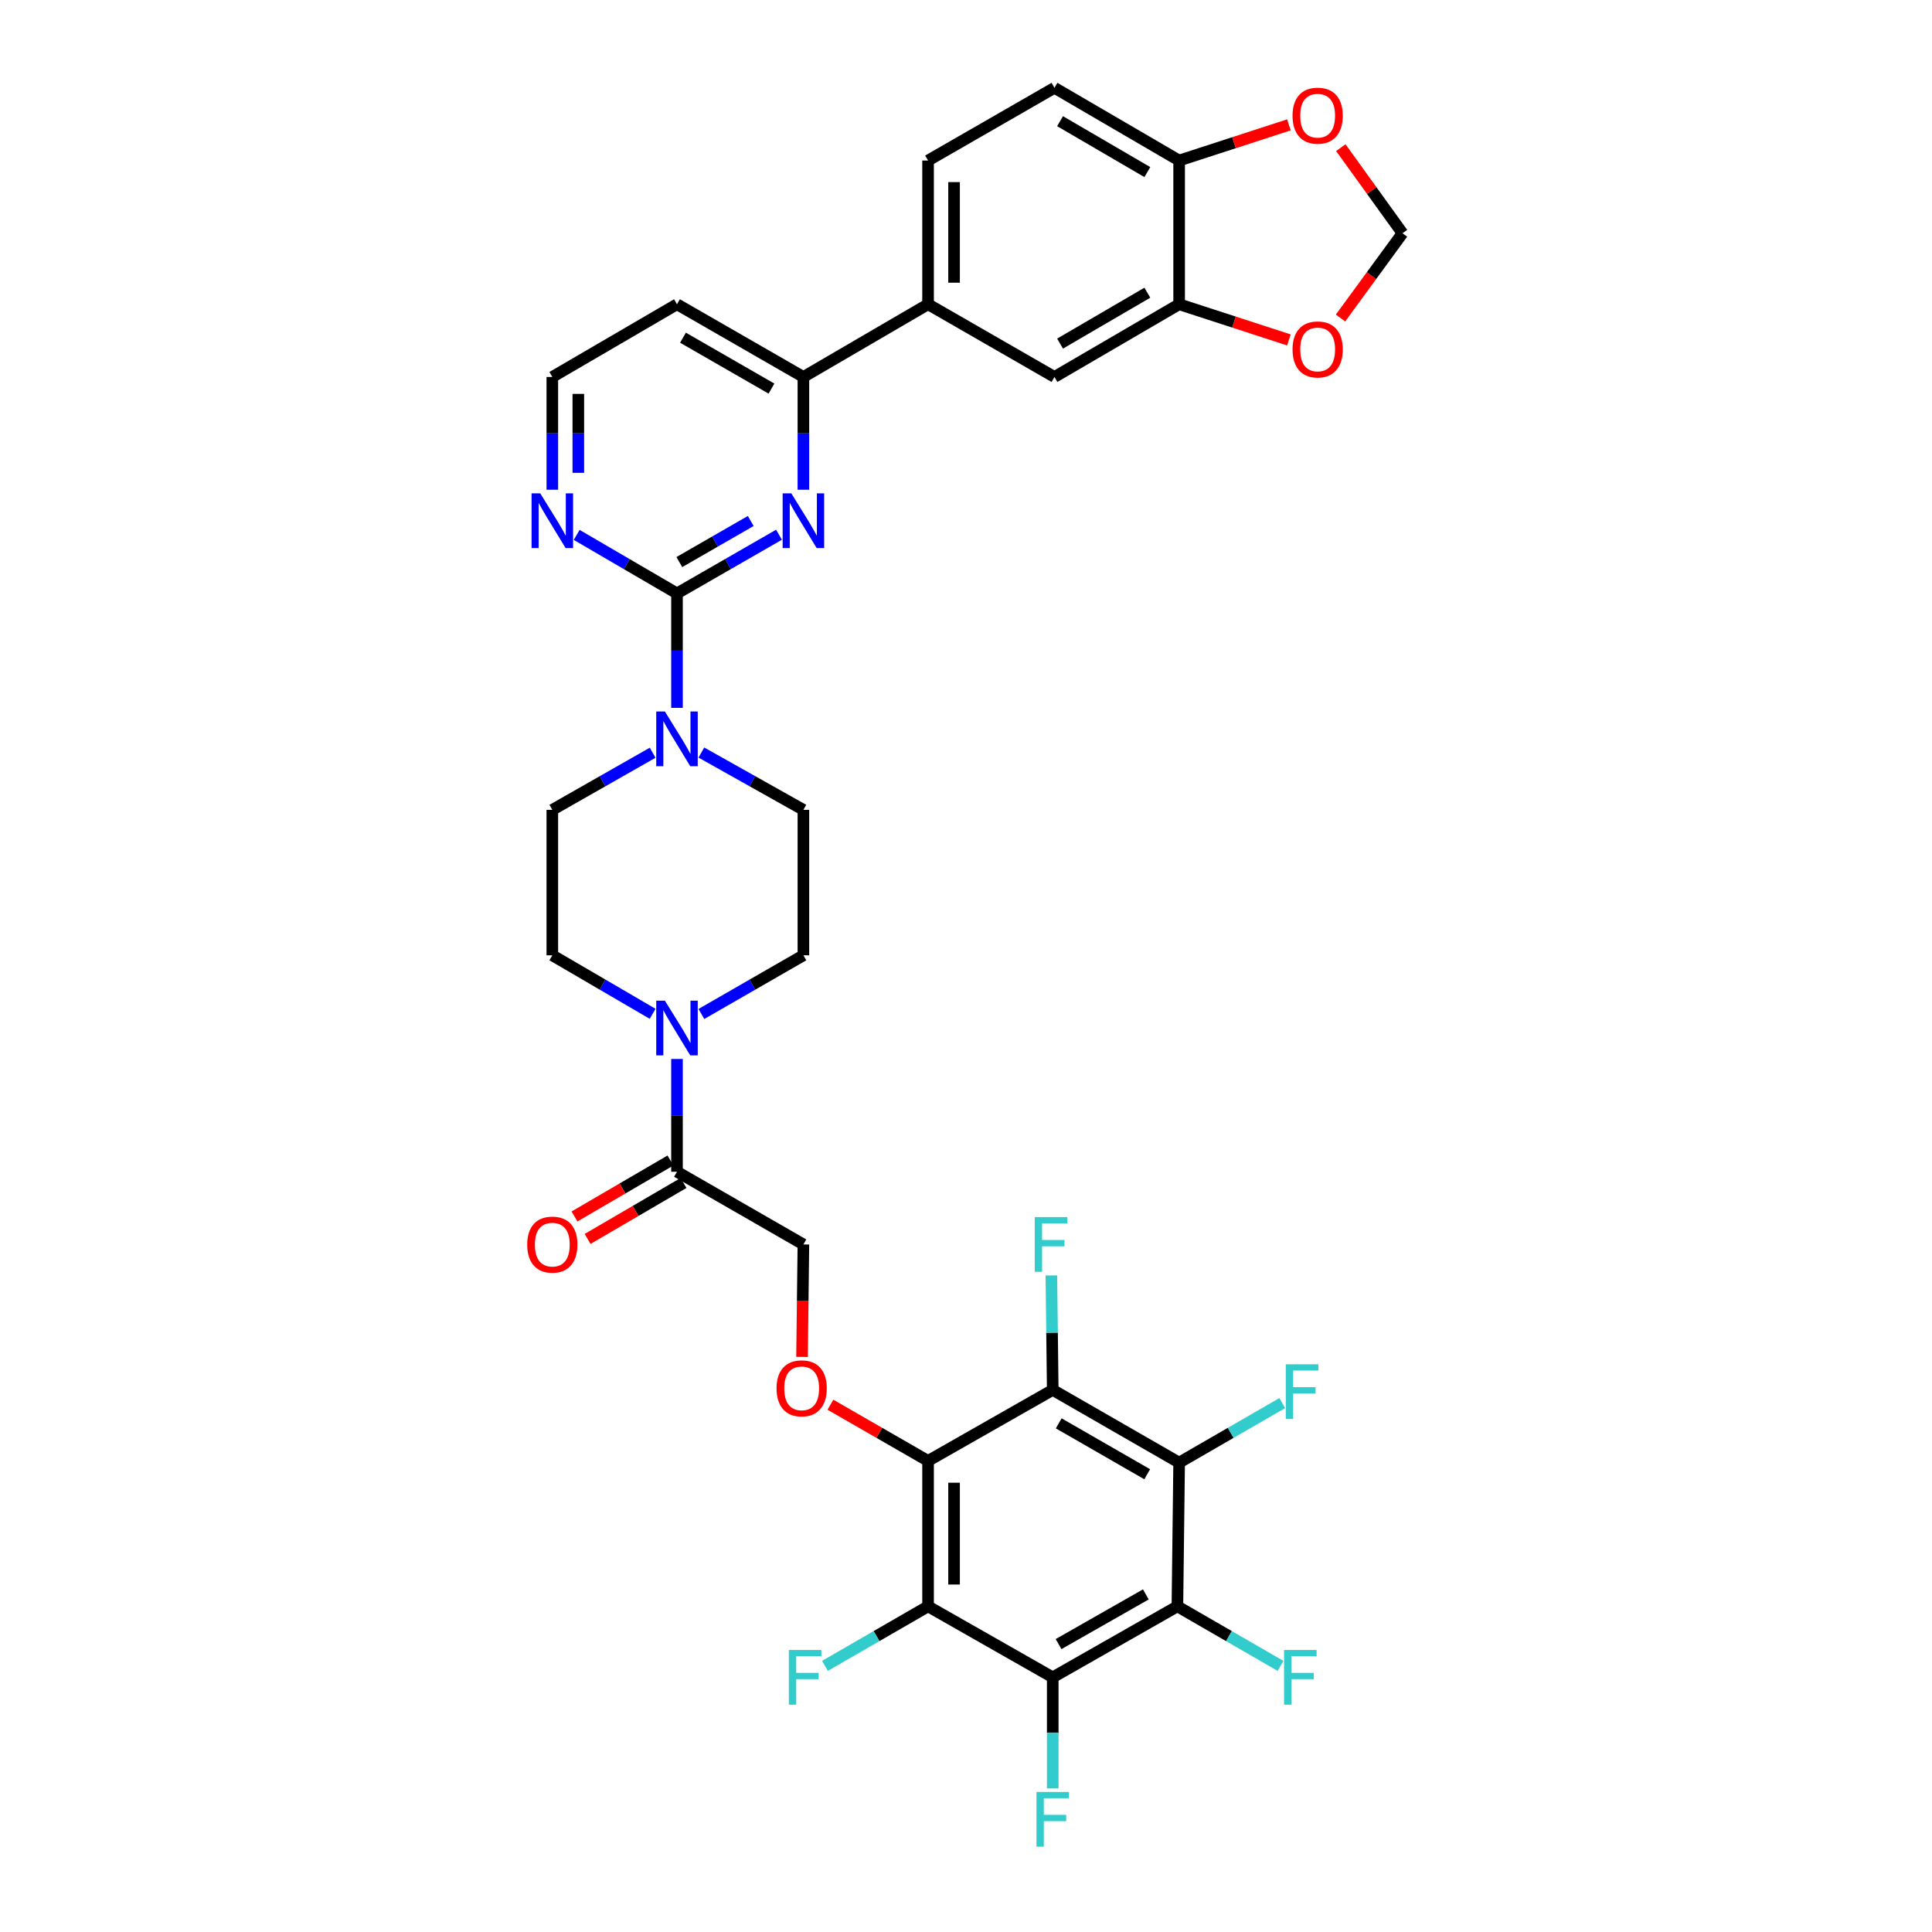 <?xml version='1.0' encoding='iso-8859-1'?>
<svg version='1.1' baseProfile='full'
              xmlns='http://www.w3.org/2000/svg'
                      xmlns:rdkit='http://www.rdkit.org/xml'
                      xmlns:xlink='http://www.w3.org/1999/xlink'
                  xml:space='preserve'
width='1000px' height='1000px' viewBox='0 0 1000 1000'>
<!-- END OF HEADER -->
<rect style='opacity:1.0;fill:#FFFFFF;stroke:none' width='1000' height='1000' x='0' y='0'> </rect>
<path class='bond-0' d='M 363.037,524.837 L 389.437,509.649' style='fill:none;fill-rule:evenodd;stroke:#0000FF;stroke-width:6px;stroke-linecap:butt;stroke-linejoin:miter;stroke-opacity:1' />
<path class='bond-0' d='M 389.437,509.649 L 415.836,494.462' style='fill:none;fill-rule:evenodd;stroke:#000000;stroke-width:6px;stroke-linecap:butt;stroke-linejoin:miter;stroke-opacity:1' />
<path class='bond-1' d='M 350.41,548.121 L 350.41,577.305' style='fill:none;fill-rule:evenodd;stroke:#0000FF;stroke-width:6px;stroke-linecap:butt;stroke-linejoin:miter;stroke-opacity:1' />
<path class='bond-1' d='M 350.41,577.305 L 350.41,606.49' style='fill:none;fill-rule:evenodd;stroke:#000000;stroke-width:6px;stroke-linecap:butt;stroke-linejoin:miter;stroke-opacity:1' />
<path class='bond-2' d='M 337.803,524.747 L 311.842,509.605' style='fill:none;fill-rule:evenodd;stroke:#0000FF;stroke-width:6px;stroke-linecap:butt;stroke-linejoin:miter;stroke-opacity:1' />
<path class='bond-2' d='M 311.842,509.605 L 285.882,494.462' style='fill:none;fill-rule:evenodd;stroke:#000000;stroke-width:6px;stroke-linecap:butt;stroke-linejoin:miter;stroke-opacity:1' />
<path class='bond-3' d='M 347.021,600.678 L 322.19,615.161' style='fill:none;fill-rule:evenodd;stroke:#000000;stroke-width:6px;stroke-linecap:butt;stroke-linejoin:miter;stroke-opacity:1' />
<path class='bond-3' d='M 322.19,615.161 L 297.36,629.645' style='fill:none;fill-rule:evenodd;stroke:#FF0000;stroke-width:6px;stroke-linecap:butt;stroke-linejoin:miter;stroke-opacity:1' />
<path class='bond-3' d='M 353.8,612.301 L 328.97,626.785' style='fill:none;fill-rule:evenodd;stroke:#000000;stroke-width:6px;stroke-linecap:butt;stroke-linejoin:miter;stroke-opacity:1' />
<path class='bond-3' d='M 328.97,626.785 L 304.139,641.268' style='fill:none;fill-rule:evenodd;stroke:#FF0000;stroke-width:6px;stroke-linecap:butt;stroke-linejoin:miter;stroke-opacity:1' />
<path class='bond-4' d='M 350.41,606.49 L 415.836,644.129' style='fill:none;fill-rule:evenodd;stroke:#000000;stroke-width:6px;stroke-linecap:butt;stroke-linejoin:miter;stroke-opacity:1' />
<path class='bond-5' d='M 610.318,157.482 L 610.318,83.094' style='fill:none;fill-rule:evenodd;stroke:#000000;stroke-width:6px;stroke-linecap:butt;stroke-linejoin:miter;stroke-opacity:1' />
<path class='bond-6' d='M 610.318,157.482 L 545.79,195.121' style='fill:none;fill-rule:evenodd;stroke:#000000;stroke-width:6px;stroke-linecap:butt;stroke-linejoin:miter;stroke-opacity:1' />
<path class='bond-6' d='M 593.859,151.505 L 548.689,177.852' style='fill:none;fill-rule:evenodd;stroke:#000000;stroke-width:6px;stroke-linecap:butt;stroke-linejoin:miter;stroke-opacity:1' />
<path class='bond-7' d='M 610.318,157.482 L 638.724,166.714' style='fill:none;fill-rule:evenodd;stroke:#000000;stroke-width:6px;stroke-linecap:butt;stroke-linejoin:miter;stroke-opacity:1' />
<path class='bond-7' d='M 638.724,166.714 L 667.131,175.946' style='fill:none;fill-rule:evenodd;stroke:#FF0000;stroke-width:6px;stroke-linecap:butt;stroke-linejoin:miter;stroke-opacity:1' />
<path class='bond-8' d='M 610.318,83.094 L 545.79,45.455' style='fill:none;fill-rule:evenodd;stroke:#000000;stroke-width:6px;stroke-linecap:butt;stroke-linejoin:miter;stroke-opacity:1' />
<path class='bond-8' d='M 593.859,89.071 L 548.689,62.724' style='fill:none;fill-rule:evenodd;stroke:#000000;stroke-width:6px;stroke-linecap:butt;stroke-linejoin:miter;stroke-opacity:1' />
<path class='bond-9' d='M 610.318,83.094 L 638.724,73.862' style='fill:none;fill-rule:evenodd;stroke:#000000;stroke-width:6px;stroke-linecap:butt;stroke-linejoin:miter;stroke-opacity:1' />
<path class='bond-9' d='M 638.724,73.862 L 667.131,64.63' style='fill:none;fill-rule:evenodd;stroke:#FF0000;stroke-width:6px;stroke-linecap:butt;stroke-linejoin:miter;stroke-opacity:1' />
<path class='bond-10' d='M 545.79,45.455 L 480.364,83.094' style='fill:none;fill-rule:evenodd;stroke:#000000;stroke-width:6px;stroke-linecap:butt;stroke-linejoin:miter;stroke-opacity:1' />
<path class='bond-11' d='M 480.364,83.094 L 480.364,157.482' style='fill:none;fill-rule:evenodd;stroke:#000000;stroke-width:6px;stroke-linecap:butt;stroke-linejoin:miter;stroke-opacity:1' />
<path class='bond-11' d='M 493.82,94.252 L 493.82,146.324' style='fill:none;fill-rule:evenodd;stroke:#000000;stroke-width:6px;stroke-linecap:butt;stroke-linejoin:miter;stroke-opacity:1' />
<path class='bond-12' d='M 480.364,157.482 L 545.79,195.121' style='fill:none;fill-rule:evenodd;stroke:#000000;stroke-width:6px;stroke-linecap:butt;stroke-linejoin:miter;stroke-opacity:1' />
<path class='bond-13' d='M 480.364,157.482 L 415.836,195.121' style='fill:none;fill-rule:evenodd;stroke:#000000;stroke-width:6px;stroke-linecap:butt;stroke-linejoin:miter;stroke-opacity:1' />
<path class='bond-14' d='M 693.849,164.603 L 709.891,142.668' style='fill:none;fill-rule:evenodd;stroke:#FF0000;stroke-width:6px;stroke-linecap:butt;stroke-linejoin:miter;stroke-opacity:1' />
<path class='bond-14' d='M 709.891,142.668 L 725.934,120.733' style='fill:none;fill-rule:evenodd;stroke:#000000;stroke-width:6px;stroke-linecap:butt;stroke-linejoin:miter;stroke-opacity:1' />
<path class='bond-15' d='M 725.934,120.733 L 709.97,98.582' style='fill:none;fill-rule:evenodd;stroke:#000000;stroke-width:6px;stroke-linecap:butt;stroke-linejoin:miter;stroke-opacity:1' />
<path class='bond-15' d='M 709.97,98.582 L 694.006,76.43' style='fill:none;fill-rule:evenodd;stroke:#FF0000;stroke-width:6px;stroke-linecap:butt;stroke-linejoin:miter;stroke-opacity:1' />
<path class='bond-16' d='M 415.836,195.121 L 350.41,157.482' style='fill:none;fill-rule:evenodd;stroke:#000000;stroke-width:6px;stroke-linecap:butt;stroke-linejoin:miter;stroke-opacity:1' />
<path class='bond-16' d='M 399.312,201.139 L 353.514,174.791' style='fill:none;fill-rule:evenodd;stroke:#000000;stroke-width:6px;stroke-linecap:butt;stroke-linejoin:miter;stroke-opacity:1' />
<path class='bond-17' d='M 415.836,195.121 L 415.836,224.306' style='fill:none;fill-rule:evenodd;stroke:#000000;stroke-width:6px;stroke-linecap:butt;stroke-linejoin:miter;stroke-opacity:1' />
<path class='bond-17' d='M 415.836,224.306 L 415.836,253.49' style='fill:none;fill-rule:evenodd;stroke:#0000FF;stroke-width:6px;stroke-linecap:butt;stroke-linejoin:miter;stroke-opacity:1' />
<path class='bond-18' d='M 350.41,157.482 L 285.882,195.121' style='fill:none;fill-rule:evenodd;stroke:#000000;stroke-width:6px;stroke-linecap:butt;stroke-linejoin:miter;stroke-opacity:1' />
<path class='bond-19' d='M 285.882,195.121 L 285.882,224.306' style='fill:none;fill-rule:evenodd;stroke:#000000;stroke-width:6px;stroke-linecap:butt;stroke-linejoin:miter;stroke-opacity:1' />
<path class='bond-19' d='M 285.882,224.306 L 285.882,253.49' style='fill:none;fill-rule:evenodd;stroke:#0000FF;stroke-width:6px;stroke-linecap:butt;stroke-linejoin:miter;stroke-opacity:1' />
<path class='bond-19' d='M 299.338,203.877 L 299.338,224.306' style='fill:none;fill-rule:evenodd;stroke:#000000;stroke-width:6px;stroke-linecap:butt;stroke-linejoin:miter;stroke-opacity:1' />
<path class='bond-19' d='M 299.338,224.306 L 299.338,244.735' style='fill:none;fill-rule:evenodd;stroke:#0000FF;stroke-width:6px;stroke-linecap:butt;stroke-linejoin:miter;stroke-opacity:1' />
<path class='bond-20' d='M 298.49,276.864 L 324.45,292.006' style='fill:none;fill-rule:evenodd;stroke:#0000FF;stroke-width:6px;stroke-linecap:butt;stroke-linejoin:miter;stroke-opacity:1' />
<path class='bond-20' d='M 324.45,292.006 L 350.41,307.149' style='fill:none;fill-rule:evenodd;stroke:#000000;stroke-width:6px;stroke-linecap:butt;stroke-linejoin:miter;stroke-opacity:1' />
<path class='bond-21' d='M 350.41,307.149 L 376.81,291.961' style='fill:none;fill-rule:evenodd;stroke:#000000;stroke-width:6px;stroke-linecap:butt;stroke-linejoin:miter;stroke-opacity:1' />
<path class='bond-21' d='M 376.81,291.961 L 403.209,276.774' style='fill:none;fill-rule:evenodd;stroke:#0000FF;stroke-width:6px;stroke-linecap:butt;stroke-linejoin:miter;stroke-opacity:1' />
<path class='bond-21' d='M 351.62,290.929 L 370.1,280.298' style='fill:none;fill-rule:evenodd;stroke:#000000;stroke-width:6px;stroke-linecap:butt;stroke-linejoin:miter;stroke-opacity:1' />
<path class='bond-21' d='M 370.1,280.298 L 388.579,269.667' style='fill:none;fill-rule:evenodd;stroke:#0000FF;stroke-width:6px;stroke-linecap:butt;stroke-linejoin:miter;stroke-opacity:1' />
<path class='bond-22' d='M 350.41,307.149 L 350.41,336.771' style='fill:none;fill-rule:evenodd;stroke:#000000;stroke-width:6px;stroke-linecap:butt;stroke-linejoin:miter;stroke-opacity:1' />
<path class='bond-22' d='M 350.41,336.771 L 350.41,366.392' style='fill:none;fill-rule:evenodd;stroke:#0000FF;stroke-width:6px;stroke-linecap:butt;stroke-linejoin:miter;stroke-opacity:1' />
<path class='bond-23' d='M 337.814,389.607 L 311.848,404.392' style='fill:none;fill-rule:evenodd;stroke:#0000FF;stroke-width:6px;stroke-linecap:butt;stroke-linejoin:miter;stroke-opacity:1' />
<path class='bond-23' d='M 311.848,404.392 L 285.882,419.176' style='fill:none;fill-rule:evenodd;stroke:#000000;stroke-width:6px;stroke-linecap:butt;stroke-linejoin:miter;stroke-opacity:1' />
<path class='bond-24' d='M 363.026,389.519 L 389.431,404.348' style='fill:none;fill-rule:evenodd;stroke:#0000FF;stroke-width:6px;stroke-linecap:butt;stroke-linejoin:miter;stroke-opacity:1' />
<path class='bond-24' d='M 389.431,404.348 L 415.836,419.176' style='fill:none;fill-rule:evenodd;stroke:#000000;stroke-width:6px;stroke-linecap:butt;stroke-linejoin:miter;stroke-opacity:1' />
<path class='bond-25' d='M 285.882,419.176 L 285.882,494.462' style='fill:none;fill-rule:evenodd;stroke:#000000;stroke-width:6px;stroke-linecap:butt;stroke-linejoin:miter;stroke-opacity:1' />
<path class='bond-26' d='M 415.836,494.462 L 415.836,419.176' style='fill:none;fill-rule:evenodd;stroke:#000000;stroke-width:6px;stroke-linecap:butt;stroke-linejoin:miter;stroke-opacity:1' />
<path class='bond-27' d='M 480.364,756.156 L 480.364,831.442' style='fill:none;fill-rule:evenodd;stroke:#000000;stroke-width:6px;stroke-linecap:butt;stroke-linejoin:miter;stroke-opacity:1' />
<path class='bond-27' d='M 493.82,767.449 L 493.82,820.149' style='fill:none;fill-rule:evenodd;stroke:#000000;stroke-width:6px;stroke-linecap:butt;stroke-linejoin:miter;stroke-opacity:1' />
<path class='bond-28' d='M 480.364,756.156 L 544.893,719.414' style='fill:none;fill-rule:evenodd;stroke:#000000;stroke-width:6px;stroke-linecap:butt;stroke-linejoin:miter;stroke-opacity:1' />
<path class='bond-29' d='M 480.364,756.156 L 455.095,741.619' style='fill:none;fill-rule:evenodd;stroke:#000000;stroke-width:6px;stroke-linecap:butt;stroke-linejoin:miter;stroke-opacity:1' />
<path class='bond-29' d='M 455.095,741.619 L 429.826,727.082' style='fill:none;fill-rule:evenodd;stroke:#FF0000;stroke-width:6px;stroke-linecap:butt;stroke-linejoin:miter;stroke-opacity:1' />
<path class='bond-30' d='M 480.364,831.442 L 544.893,868.184' style='fill:none;fill-rule:evenodd;stroke:#000000;stroke-width:6px;stroke-linecap:butt;stroke-linejoin:miter;stroke-opacity:1' />
<path class='bond-31' d='M 480.364,831.442 L 453.677,846.852' style='fill:none;fill-rule:evenodd;stroke:#000000;stroke-width:6px;stroke-linecap:butt;stroke-linejoin:miter;stroke-opacity:1' />
<path class='bond-31' d='M 453.677,846.852 L 426.99,862.261' style='fill:none;fill-rule:evenodd;stroke:#33CCCC;stroke-width:6px;stroke-linecap:butt;stroke-linejoin:miter;stroke-opacity:1' />
<path class='bond-32' d='M 544.893,719.414 L 610.318,757.053' style='fill:none;fill-rule:evenodd;stroke:#000000;stroke-width:6px;stroke-linecap:butt;stroke-linejoin:miter;stroke-opacity:1' />
<path class='bond-32' d='M 547.996,736.724 L 593.794,763.071' style='fill:none;fill-rule:evenodd;stroke:#000000;stroke-width:6px;stroke-linecap:butt;stroke-linejoin:miter;stroke-opacity:1' />
<path class='bond-33' d='M 544.893,719.414 L 544.54,689.793' style='fill:none;fill-rule:evenodd;stroke:#000000;stroke-width:6px;stroke-linecap:butt;stroke-linejoin:miter;stroke-opacity:1' />
<path class='bond-33' d='M 544.54,689.793 L 544.187,660.171' style='fill:none;fill-rule:evenodd;stroke:#33CCCC;stroke-width:6px;stroke-linecap:butt;stroke-linejoin:miter;stroke-opacity:1' />
<path class='bond-34' d='M 415.134,702.337 L 415.485,673.233' style='fill:none;fill-rule:evenodd;stroke:#FF0000;stroke-width:6px;stroke-linecap:butt;stroke-linejoin:miter;stroke-opacity:1' />
<path class='bond-34' d='M 415.485,673.233 L 415.836,644.129' style='fill:none;fill-rule:evenodd;stroke:#000000;stroke-width:6px;stroke-linecap:butt;stroke-linejoin:miter;stroke-opacity:1' />
<path class='bond-35' d='M 544.893,868.184 L 609.421,831.442' style='fill:none;fill-rule:evenodd;stroke:#000000;stroke-width:6px;stroke-linecap:butt;stroke-linejoin:miter;stroke-opacity:1' />
<path class='bond-35' d='M 547.914,850.979 L 593.084,825.26' style='fill:none;fill-rule:evenodd;stroke:#000000;stroke-width:6px;stroke-linecap:butt;stroke-linejoin:miter;stroke-opacity:1' />
<path class='bond-36' d='M 544.893,868.184 L 544.893,896.931' style='fill:none;fill-rule:evenodd;stroke:#000000;stroke-width:6px;stroke-linecap:butt;stroke-linejoin:miter;stroke-opacity:1' />
<path class='bond-36' d='M 544.893,896.931 L 544.893,925.678' style='fill:none;fill-rule:evenodd;stroke:#33CCCC;stroke-width:6px;stroke-linecap:butt;stroke-linejoin:miter;stroke-opacity:1' />
<path class='bond-37' d='M 610.318,757.053 L 637.005,741.644' style='fill:none;fill-rule:evenodd;stroke:#000000;stroke-width:6px;stroke-linecap:butt;stroke-linejoin:miter;stroke-opacity:1' />
<path class='bond-37' d='M 637.005,741.644 L 663.692,726.234' style='fill:none;fill-rule:evenodd;stroke:#33CCCC;stroke-width:6px;stroke-linecap:butt;stroke-linejoin:miter;stroke-opacity:1' />
<path class='bond-38' d='M 610.318,757.053 L 609.421,831.442' style='fill:none;fill-rule:evenodd;stroke:#000000;stroke-width:6px;stroke-linecap:butt;stroke-linejoin:miter;stroke-opacity:1' />
<path class='bond-39' d='M 609.421,831.442 L 636.108,846.852' style='fill:none;fill-rule:evenodd;stroke:#000000;stroke-width:6px;stroke-linecap:butt;stroke-linejoin:miter;stroke-opacity:1' />
<path class='bond-39' d='M 636.108,846.852 L 662.795,862.261' style='fill:none;fill-rule:evenodd;stroke:#33CCCC;stroke-width:6px;stroke-linecap:butt;stroke-linejoin:miter;stroke-opacity:1' />
<path  class='atom-0' d='M 344.15 517.941
L 353.43 532.941
Q 354.35 534.421, 355.83 537.101
Q 357.31 539.781, 357.39 539.941
L 357.39 517.941
L 361.15 517.941
L 361.15 546.261
L 357.27 546.261
L 347.31 529.861
Q 346.15 527.941, 344.91 525.741
Q 343.71 523.541, 343.35 522.861
L 343.35 546.261
L 339.67 546.261
L 339.67 517.941
L 344.15 517.941
' fill='#0000FF'/>
<path  class='atom-2' d='M 272.882 644.209
Q 272.882 637.409, 276.242 633.609
Q 279.602 629.809, 285.882 629.809
Q 292.162 629.809, 295.522 633.609
Q 298.882 637.409, 298.882 644.209
Q 298.882 651.089, 295.482 655.009
Q 292.082 658.889, 285.882 658.889
Q 279.642 658.889, 276.242 655.009
Q 272.882 651.129, 272.882 644.209
M 285.882 655.689
Q 290.202 655.689, 292.522 652.809
Q 294.882 649.889, 294.882 644.209
Q 294.882 638.649, 292.522 635.849
Q 290.202 633.009, 285.882 633.009
Q 281.562 633.009, 279.202 635.809
Q 276.882 638.609, 276.882 644.209
Q 276.882 649.929, 279.202 652.809
Q 281.562 655.689, 285.882 655.689
' fill='#FF0000'/>
<path  class='atom-9' d='M 669.015 180.863
Q 669.015 174.063, 672.375 170.263
Q 675.735 166.463, 682.015 166.463
Q 688.295 166.463, 691.655 170.263
Q 695.015 174.063, 695.015 180.863
Q 695.015 187.743, 691.615 191.663
Q 688.215 195.543, 682.015 195.543
Q 675.775 195.543, 672.375 191.663
Q 669.015 187.783, 669.015 180.863
M 682.015 192.343
Q 686.335 192.343, 688.655 189.463
Q 691.015 186.543, 691.015 180.863
Q 691.015 175.303, 688.655 172.503
Q 686.335 169.663, 682.015 169.663
Q 677.695 169.663, 675.335 172.463
Q 673.015 175.263, 673.015 180.863
Q 673.015 186.583, 675.335 189.463
Q 677.695 192.343, 682.015 192.343
' fill='#FF0000'/>
<path  class='atom-11' d='M 669.015 59.873
Q 669.015 53.072, 672.375 49.273
Q 675.735 45.472, 682.015 45.472
Q 688.295 45.472, 691.655 49.273
Q 695.015 53.072, 695.015 59.873
Q 695.015 66.752, 691.615 70.672
Q 688.215 74.552, 682.015 74.552
Q 675.775 74.552, 672.375 70.672
Q 669.015 66.793, 669.015 59.873
M 682.015 71.353
Q 686.335 71.353, 688.655 68.472
Q 691.015 65.552, 691.015 59.873
Q 691.015 54.312, 688.655 51.513
Q 686.335 48.672, 682.015 48.672
Q 677.695 48.672, 675.335 51.472
Q 673.015 54.273, 673.015 59.873
Q 673.015 65.593, 675.335 68.472
Q 677.695 71.353, 682.015 71.353
' fill='#FF0000'/>
<path  class='atom-15' d='M 279.622 255.35
L 288.902 270.35
Q 289.822 271.83, 291.302 274.51
Q 292.782 277.19, 292.862 277.35
L 292.862 255.35
L 296.622 255.35
L 296.622 283.67
L 292.742 283.67
L 282.782 267.27
Q 281.622 265.35, 280.382 263.15
Q 279.182 260.95, 278.822 260.27
L 278.822 283.67
L 275.142 283.67
L 275.142 255.35
L 279.622 255.35
' fill='#0000FF'/>
<path  class='atom-17' d='M 409.576 255.35
L 418.856 270.35
Q 419.776 271.83, 421.256 274.51
Q 422.736 277.19, 422.816 277.35
L 422.816 255.35
L 426.576 255.35
L 426.576 283.67
L 422.696 283.67
L 412.736 267.27
Q 411.576 265.35, 410.336 263.15
Q 409.136 260.95, 408.776 260.27
L 408.776 283.67
L 405.096 283.67
L 405.096 255.35
L 409.576 255.35
' fill='#0000FF'/>
<path  class='atom-18' d='M 344.15 368.274
L 353.43 383.274
Q 354.35 384.754, 355.83 387.434
Q 357.31 390.114, 357.39 390.274
L 357.39 368.274
L 361.15 368.274
L 361.15 396.594
L 357.27 396.594
L 347.31 380.194
Q 346.15 378.274, 344.91 376.074
Q 343.71 373.874, 343.35 373.194
L 343.35 396.594
L 339.67 396.594
L 339.67 368.274
L 344.15 368.274
' fill='#0000FF'/>
<path  class='atom-26' d='M 401.939 718.597
Q 401.939 711.797, 405.299 707.997
Q 408.659 704.197, 414.939 704.197
Q 421.219 704.197, 424.579 707.997
Q 427.939 711.797, 427.939 718.597
Q 427.939 725.477, 424.539 729.397
Q 421.139 733.277, 414.939 733.277
Q 408.699 733.277, 405.299 729.397
Q 401.939 725.517, 401.939 718.597
M 414.939 730.077
Q 419.259 730.077, 421.579 727.197
Q 423.939 724.277, 423.939 718.597
Q 423.939 713.037, 421.579 710.237
Q 419.259 707.397, 414.939 707.397
Q 410.619 707.397, 408.259 710.197
Q 405.939 712.997, 405.939 718.597
Q 405.939 724.317, 408.259 727.197
Q 410.619 730.077, 414.939 730.077
' fill='#FF0000'/>
<path  class='atom-28' d='M 408.313 854.024
L 425.153 854.024
L 425.153 857.264
L 412.113 857.264
L 412.113 865.864
L 423.713 865.864
L 423.713 869.144
L 412.113 869.144
L 412.113 882.344
L 408.313 882.344
L 408.313 854.024
' fill='#33CCCC'/>
<path  class='atom-30' d='M 535.576 629.969
L 552.416 629.969
L 552.416 633.209
L 539.376 633.209
L 539.376 641.809
L 550.976 641.809
L 550.976 645.089
L 539.376 645.089
L 539.376 658.289
L 535.576 658.289
L 535.576 629.969
' fill='#33CCCC'/>
<path  class='atom-33' d='M 536.473 927.515
L 553.313 927.515
L 553.313 930.755
L 540.273 930.755
L 540.273 939.355
L 551.873 939.355
L 551.873 942.635
L 540.273 942.635
L 540.273 955.835
L 536.473 955.835
L 536.473 927.515
' fill='#33CCCC'/>
<path  class='atom-34' d='M 665.529 706.151
L 682.369 706.151
L 682.369 709.391
L 669.329 709.391
L 669.329 717.991
L 680.929 717.991
L 680.929 721.271
L 669.329 721.271
L 669.329 734.471
L 665.529 734.471
L 665.529 706.151
' fill='#33CCCC'/>
<path  class='atom-35' d='M 664.632 854.024
L 681.472 854.024
L 681.472 857.264
L 668.432 857.264
L 668.432 865.864
L 680.032 865.864
L 680.032 869.144
L 668.432 869.144
L 668.432 882.344
L 664.632 882.344
L 664.632 854.024
' fill='#33CCCC'/>
</svg>
